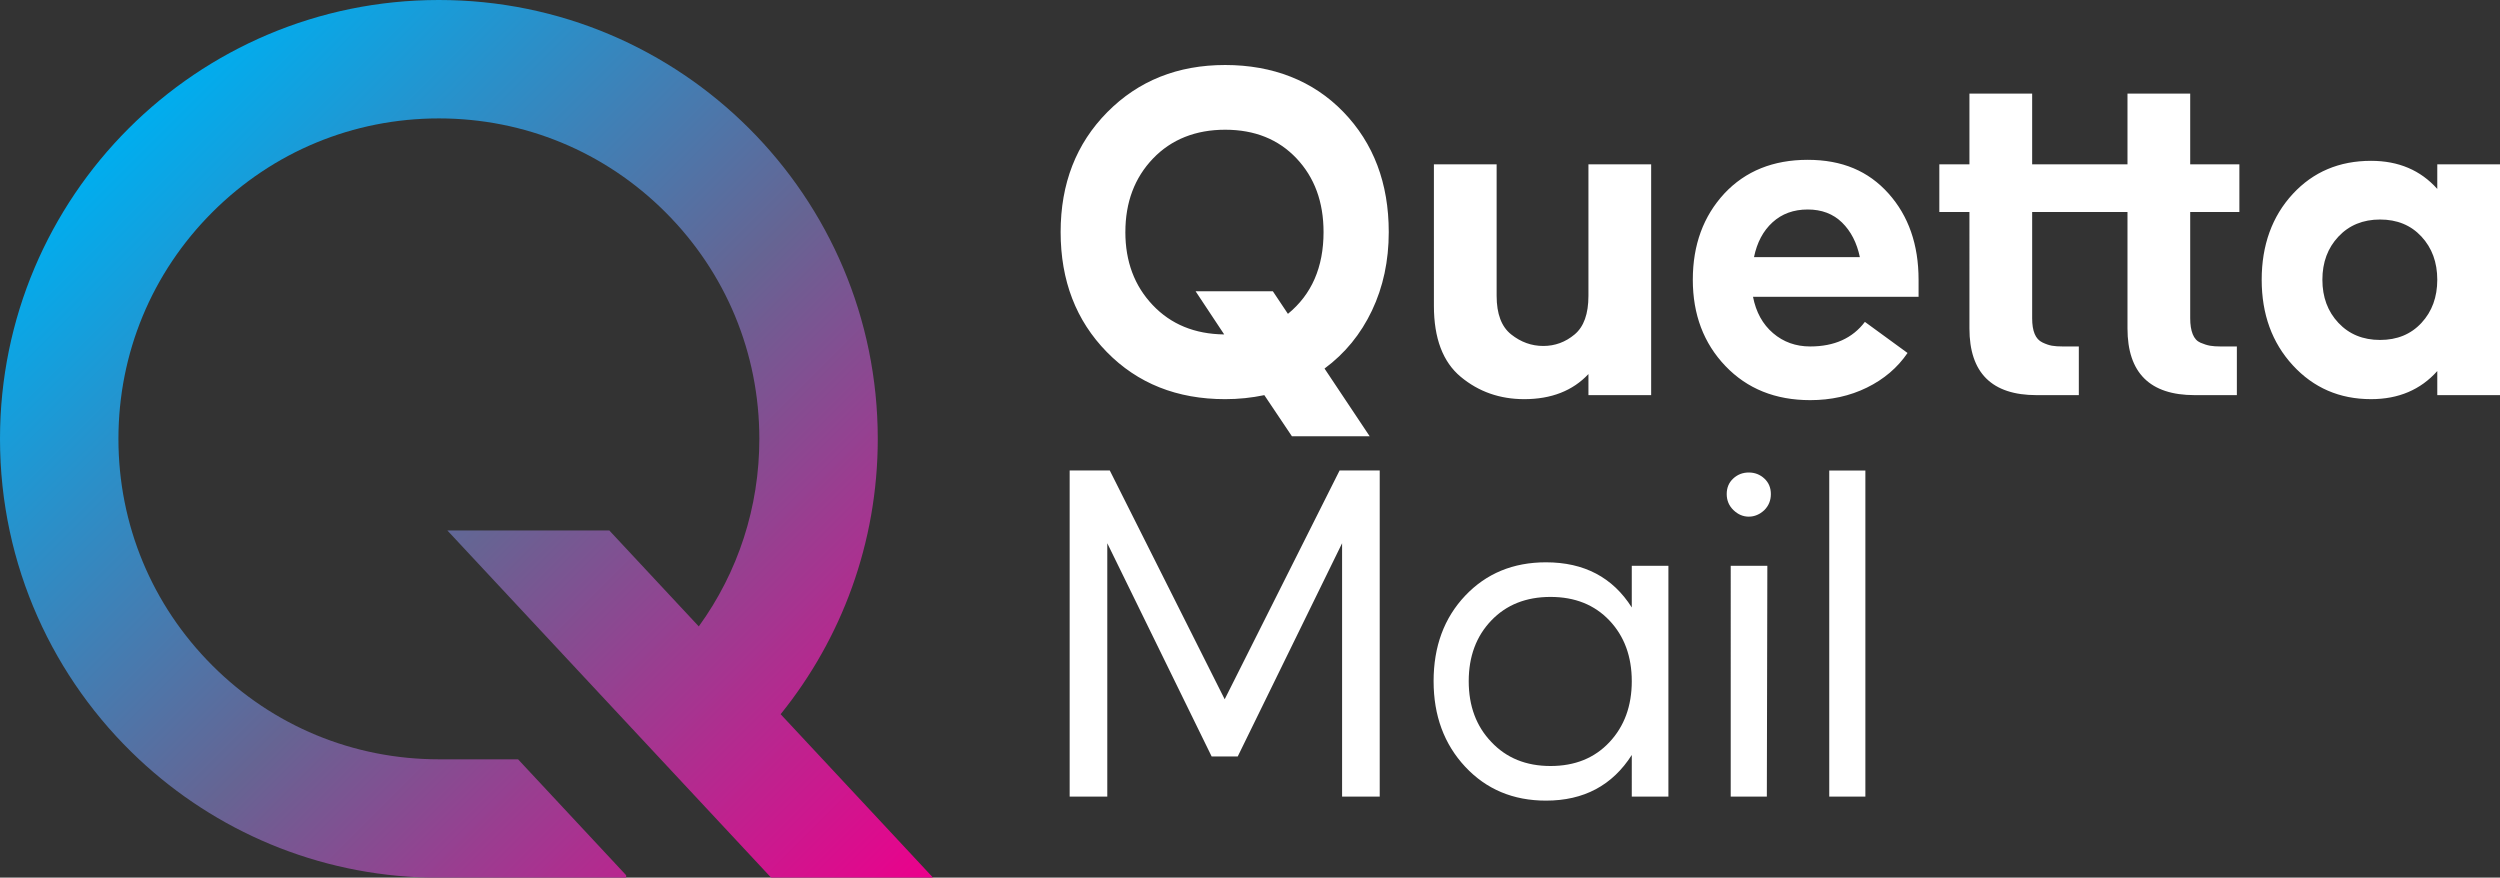 ﻿<svg xmlns="http://www.w3.org/2000/svg" baseProfile="tiny" viewBox="0 0 2824.93 991.7"><rect x="0" y="0" width="2824.93" height="991.7" fill="#333333" stroke="none"/><defs><linearGradient id="A" x1="145.269" y1="145.233" x2="1023.023" y2="1022.987" gradientUnits="userSpaceOnUse"><stop offset="0" stop-color="#00aeef"/><stop offset=".49" stop-color="#666493"/><stop offset="1" stop-color="#ec008c"/></linearGradient></defs><path d="M688.51 599.43H505.53l365.8 392.27h182.98L929.65 858.02l-47.55-50.99c68.63-85.08 109.75-193.29 109.75-311.11C991.85 222.03 769.82 0 495.93 0S0 222.02 0 495.91c0 142.87 60.44 271.61 157.12 362.1 86.17 80.66 201.12 130.92 327.8 133.68h222.63V989l-83.95-90.03L585.4 858h-89.47c-96.72 0-187.65-37.67-256.05-106.06-68.39-68.39-106.06-159.32-106.06-256.04s37.67-187.65 106.06-256.04S399.2 133.8 495.93 133.8s187.65 37.67 256.05 106.06c68.39 68.39 106.06 159.32 106.06 256.04 0 77.17-24 150.64-68.43 211.93l-101.1-108.41v.01z" fill="url(#A)"/><path d="M1198.48 262.24c0-54.8 17.57-99.97 52.72-135.5 35.15-35.52 79.56-53.29 133.23-53.29s99.3 17.67 133.51 53.01c34.2 35.34 51.31 80.6 51.31 135.78 0 32.51-6.33 62.08-18.99 88.72-12.67 26.65-30.53 48.47-53.58 65.48l51.02 76.54h-87.87l-31.18-46.49c-14.37 3.02-29.11 4.54-44.22 4.54-54.42 0-99.03-17.76-133.79-53.29-34.78-35.52-52.16-80.69-52.16-135.5h0zm73.14 0c0 33.26 10.29 60.76 30.9 82.49 20.6 21.74 47.52 32.79 80.79 33.17L1351 329.14h87.31l17.01 25.51c26.83-21.92 40.25-52.72 40.25-92.41 0-34.02-10.2-61.79-30.61-83.34-20.41-21.54-47.25-32.31-80.5-32.31s-60.86 10.87-81.64 32.6c-20.79 21.74-31.18 49.42-31.18 83.05h-.02zm348.66-76.54h70.87v148.54c0 20.41 5.47 34.96 16.44 43.65 10.96 8.7 23.05 13.04 36.28 13.04s25.03-4.34 35.43-13.04c10.39-8.69 15.59-23.24 15.59-43.65V185.7h70.87v260.79h-70.87v-23.81c-17.77 18.9-41.95 28.35-72.57 28.35-27.59 0-51.5-8.41-71.72-25.23-20.22-16.81-30.33-43.56-30.33-80.22V185.71l.01-.01zm328.25 32.88c23.81-25.32 55.18-37.98 94.11-37.98s68.6 12.67 91.28 37.98c22.68 25.33 34.02 57.83 34.02 97.51v19.28h-187.09c3.4 17.39 10.96 31.09 22.68 41.1 11.71 10.02 25.7 15.02 41.95 15.02 27.21 0 47.81-9.26 61.8-27.78l48.19 35.15c-11.34 16.64-26.65 29.67-45.92 39.12s-40.63 14.17-64.06 14.17c-39.31 0-71.25-12.84-95.81-38.55-24.57-25.7-36.85-58.2-36.85-97.51s11.91-71.81 35.72-97.51h-.02zm33.45 72h119.62c-3.4-16.25-10.12-29.29-20.13-39.12-10.02-9.82-22.96-14.74-38.83-14.74s-29.11 4.82-39.69 14.46c-10.59 9.64-17.57 22.77-20.98 39.4h.01zm319.4 155.91c-50.65 0-75.97-25.13-75.97-75.4V239.56h-34.02V185.7h34.02v-79.94h70.87v79.94H2404v-79.94h70.87v79.94h55.56v53.86h-55.56v120.19c0 7.18.94 13.14 2.83 17.86 1.89 4.73 4.82 7.94 8.79 9.64s7.56 2.83 10.77 3.4 7.27.85 12.19.85h18.14v54.99h-47.62c-50.65 0-75.97-25.13-75.97-75.4V239.56h-107.72v120.19c0 7.18.94 13.04 2.83 17.58s4.82 7.75 8.79 9.64c3.97 1.9 7.56 3.12 10.77 3.68 3.21.57 7.46.85 12.76.85h17.58v54.99h-47.63zm289.41-227.34c23.05-24.94 52.53-37.42 88.44-37.42 30.99 0 55.93 10.59 74.83 31.75V185.7h70.87v260.79h-70.87v-27.21c-18.9 21.17-43.85 31.75-74.83 31.75-35.53 0-65.01-12.76-88.44-38.27-23.44-25.51-35.15-57.73-35.15-96.66s11.71-71.62 35.15-96.95zm33.45 96.94c0 19.66 6.04 35.91 18.14 48.76 12.09 12.85 27.78 19.28 47.05 19.28s34.87-6.42 46.77-19.28c11.91-12.84 17.86-29.1 17.86-48.76s-5.95-35.9-17.86-48.76c-11.91-12.84-27.5-19.28-46.77-19.28s-34.96 6.43-47.05 19.28c-12.1 12.85-18.14 29.11-18.14 48.76zm-1370.2 215.55l129.83 258.52 129.83-258.52h45.35v368.5h-42.52v-286.3l-117.92 240.94h-29.48l-117.92-240.94v286.3h-42.52v-368.5h45.35zm365.89 238.11c0-39.3 11.91-71.52 35.72-96.66 23.81-25.13 54.23-37.7 91.28-37.7 43.09 0 75.4 17.01 96.94 51.02v-47.05h41.39v260.79h-41.39V853.1c-21.92 34.4-54.24 51.59-96.94 51.59-37.05 0-67.46-12.76-91.28-38.27-23.81-25.51-35.72-57.73-35.72-96.66v-.01zm39.69 0c0 27.97 8.5 50.84 25.51 68.6 17.01 18.14 39.3 27.21 66.9 27.21s49.79-8.97 66.61-26.93c16.81-17.95 25.23-40.91 25.23-68.88s-8.42-50.83-25.23-68.6c-16.82-17.76-39.03-26.65-66.61-26.65s-49.89 8.88-66.9 26.65-25.51 40.63-25.51 68.6zm298.88-229.04c4.91-4.54 10.77-6.8 17.58-6.8s12.66 2.27 17.58 6.8c4.91 4.54 7.37 10.4 7.37 17.57s-2.46 13.23-7.37 18.14c-5.3 4.92-11.15 7.37-17.58 7.37s-12.19-2.45-17.29-7.37c-5.1-4.91-7.65-10.96-7.65-18.14s2.45-13.04 7.37-17.57h-.01zm-2.84 359.44V639.36h41.39l-.57 260.79h-40.82zm152.16 0H2067v-368.5h40.82v368.5z" fill="#fff"/></svg>